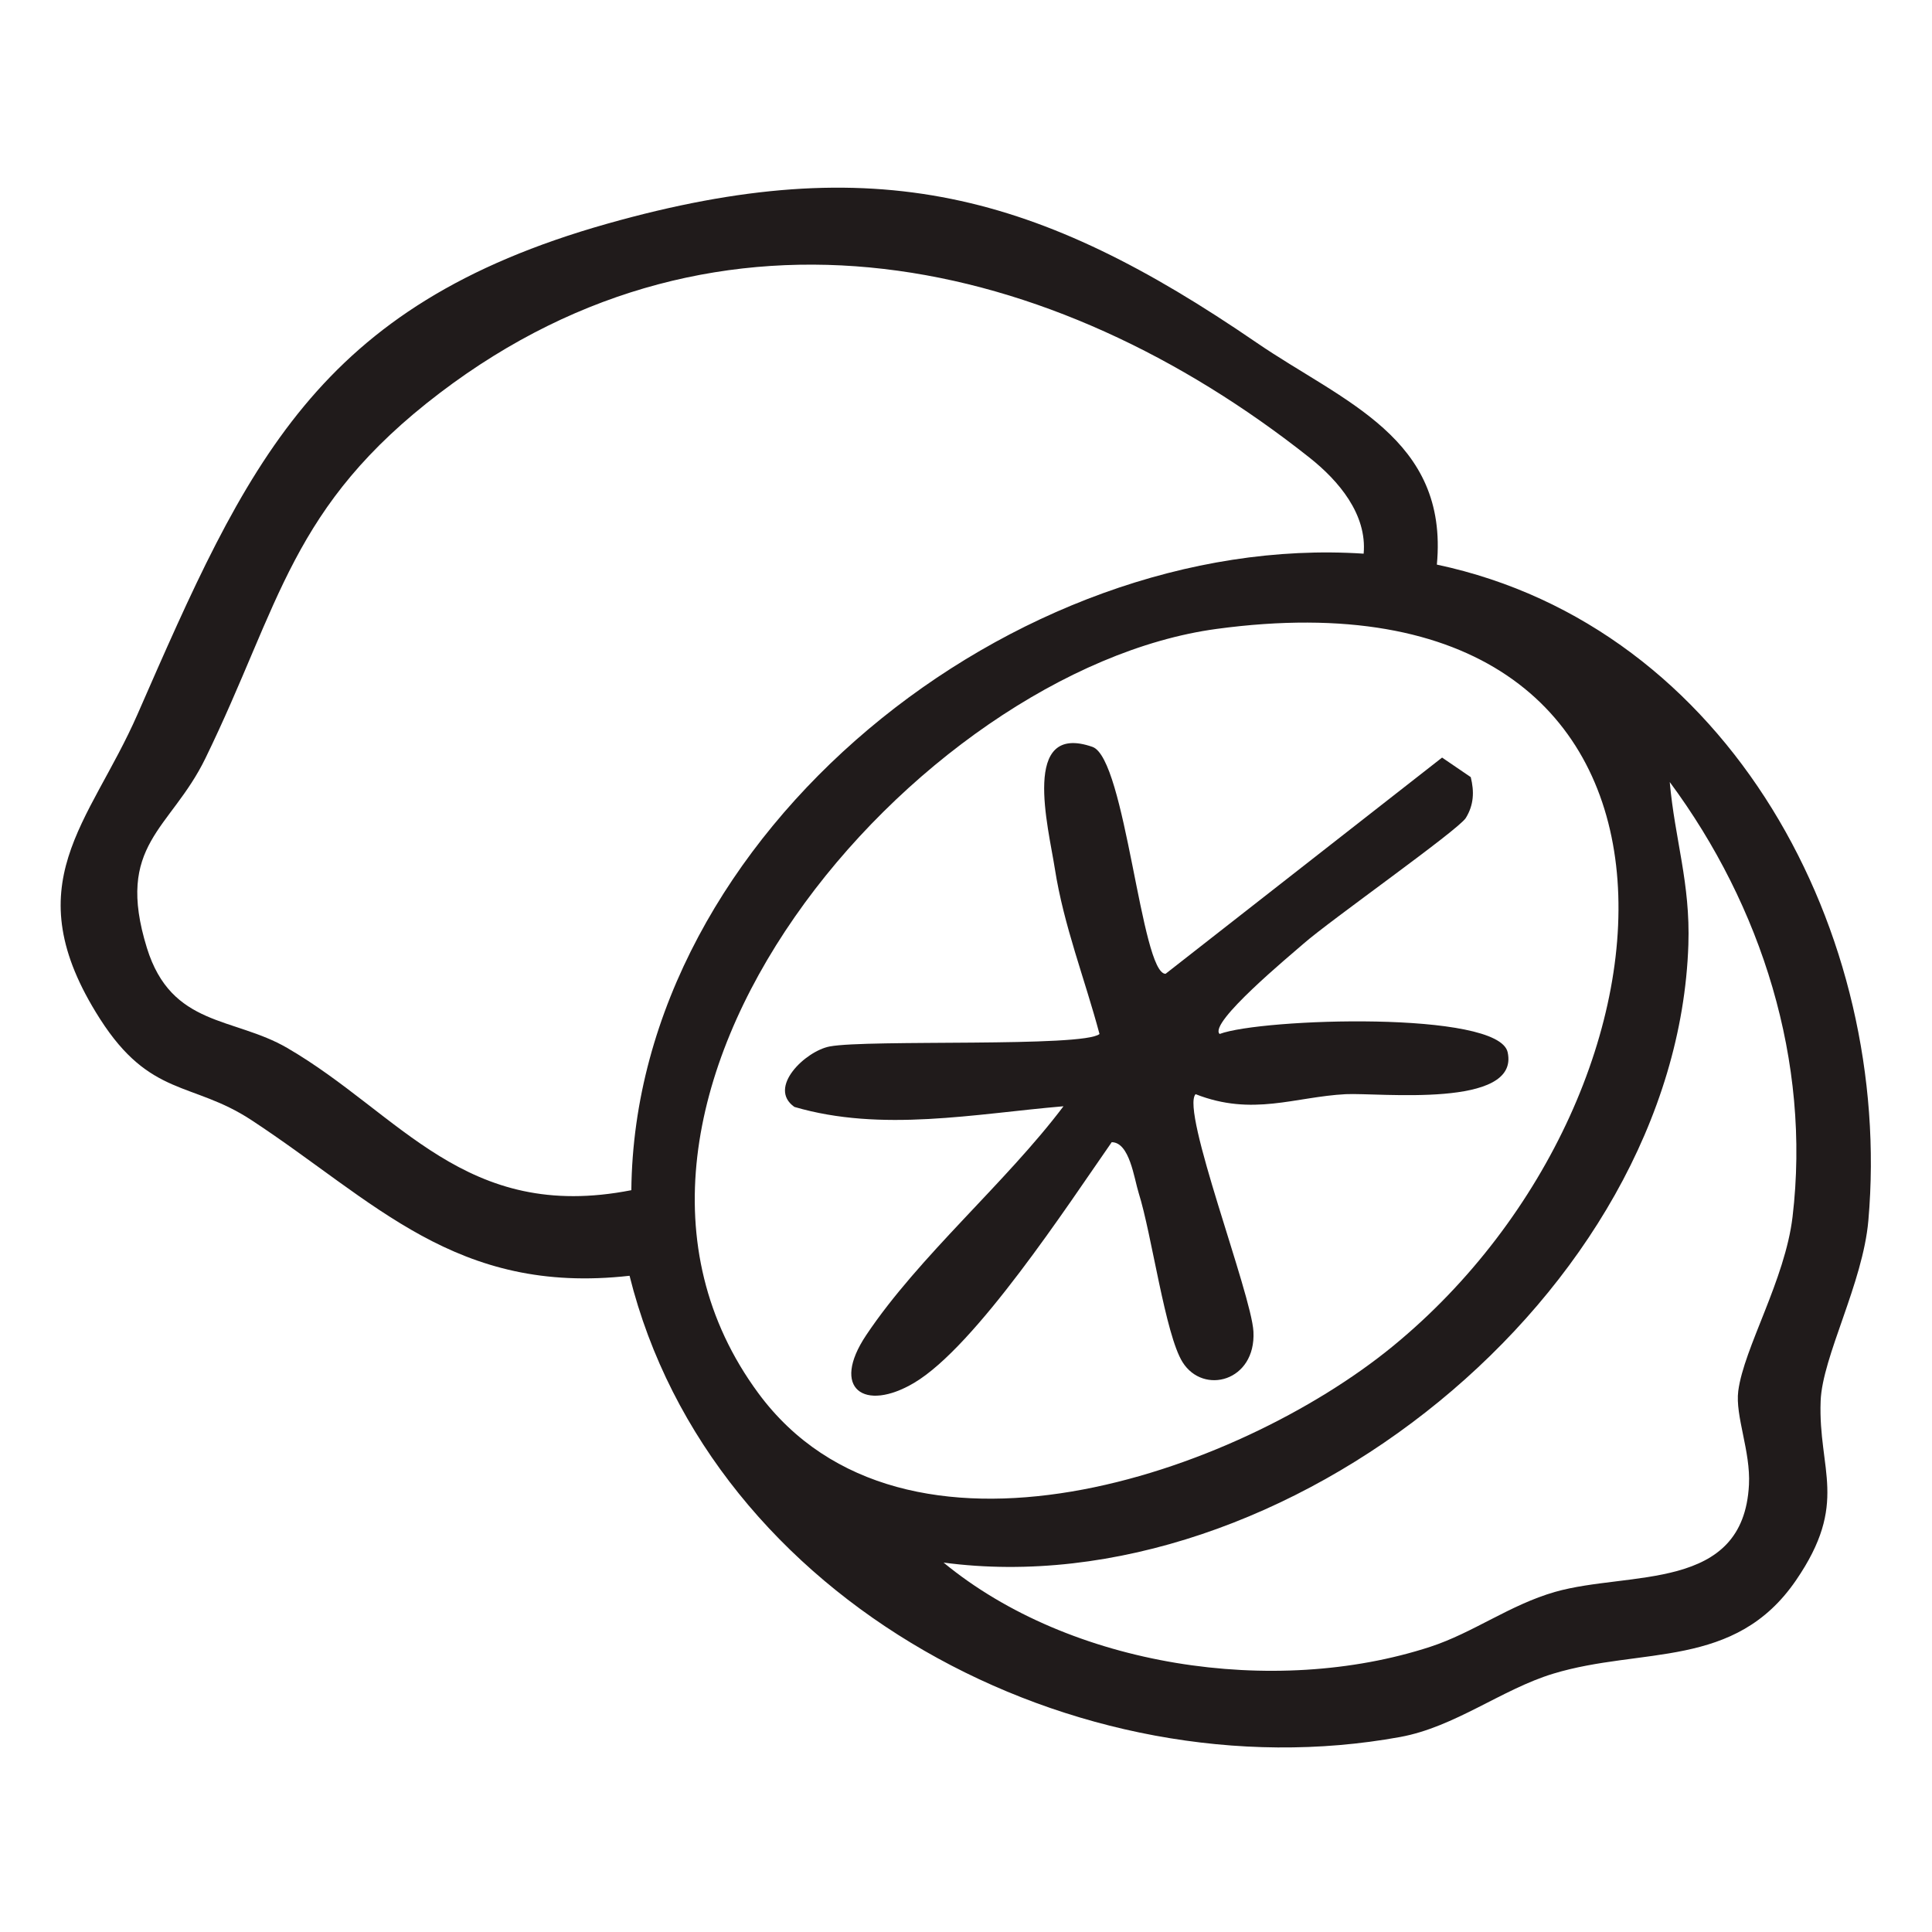 <svg xmlns="http://www.w3.org/2000/svg" fill="none" viewBox="0 0 50 50" height="50" width="50">
<g clip-path="url(#clip0_1856_2183)">
<path fill="#201B1B" d="M37.186 14.612C44.772 16.223 49.001 24.173 48.353 31.587C48.211 33.216 47.161 35.107 47.118 36.259C47.051 38.053 47.858 38.889 46.479 40.9C44.895 43.212 42.491 42.616 40.193 43.316C38.869 43.719 37.653 44.694 36.238 44.953C27.882 46.477 18.396 41.452 16.293 33.017C11.792 33.523 9.709 31.087 6.499 28.983C4.972 27.983 3.889 28.404 2.588 26.369C0.351 22.87 2.319 21.317 3.558 18.487C6.391 12.013 8.169 7.919 15.718 5.789C22.666 3.827 26.895 5.013 32.519 8.867C34.752 10.397 37.492 11.33 37.186 14.612ZM35.291 14.33C35.383 13.309 34.641 12.439 33.893 11.846C27.243 6.574 18.649 4.649 11.392 10.163C7.518 13.107 7.263 15.626 5.316 19.625C4.412 21.48 2.969 21.845 3.803 24.536C4.438 26.58 6.046 26.314 7.432 27.12C10.366 28.825 12.031 31.646 16.339 30.802C16.431 21.542 26.298 13.736 35.292 14.329L35.291 14.33ZM31.488 16.276C23.739 17.323 14.069 28.519 19.626 36.056C23.381 41.147 32.002 38.162 36.059 34.83C44.095 28.233 44.922 14.46 31.488 16.276ZM24.415 40.436C27.695 43.143 32.981 43.933 37.012 42.62C38.128 42.256 39.076 41.532 40.249 41.197C42.165 40.652 45.121 41.213 45.263 38.425C45.308 37.557 44.903 36.647 44.986 35.999C45.131 34.882 46.196 33.129 46.391 31.492C46.869 27.467 45.591 23.45 43.213 20.239C43.345 21.727 43.748 22.853 43.695 24.446C43.396 33.479 33.218 41.613 24.415 40.439V40.436Z"></path>
<path fill="#201B1B" d="M31.564 26.759C32.648 26.353 38.781 26.15 39.018 27.232C39.341 28.697 35.678 28.275 34.828 28.317C33.509 28.385 32.419 28.897 30.942 28.317C30.546 28.729 32.389 33.487 32.439 34.463C32.505 35.75 31.143 36.11 30.605 35.253C30.156 34.539 29.809 31.952 29.469 30.875C29.351 30.5 29.235 29.562 28.771 29.56C27.643 31.176 25.252 34.845 23.656 35.789C22.373 36.549 21.485 35.946 22.418 34.552C23.781 32.513 26.029 30.612 27.523 28.63C25.228 28.825 22.816 29.309 20.559 28.647C19.852 28.149 20.845 27.2 21.474 27.082C22.461 26.896 28.045 27.11 28.455 26.76C28.073 25.327 27.531 23.963 27.299 22.48C27.132 21.402 26.413 18.682 28.272 19.329C29.131 19.629 29.532 25.207 30.165 25.202L37.321 19.606L38.063 20.112C38.156 20.486 38.144 20.83 37.935 21.169C37.743 21.48 34.411 23.827 33.732 24.425C33.401 24.716 31.264 26.48 31.564 26.759Z"></path>
</g>
<defs>
<clipPath id="clip0_1856_2183">
<rect transform="translate(1.571 4.857)" fill="white" height="40.367" width="46.847"></rect>
</clipPath>
</defs>
</svg>
